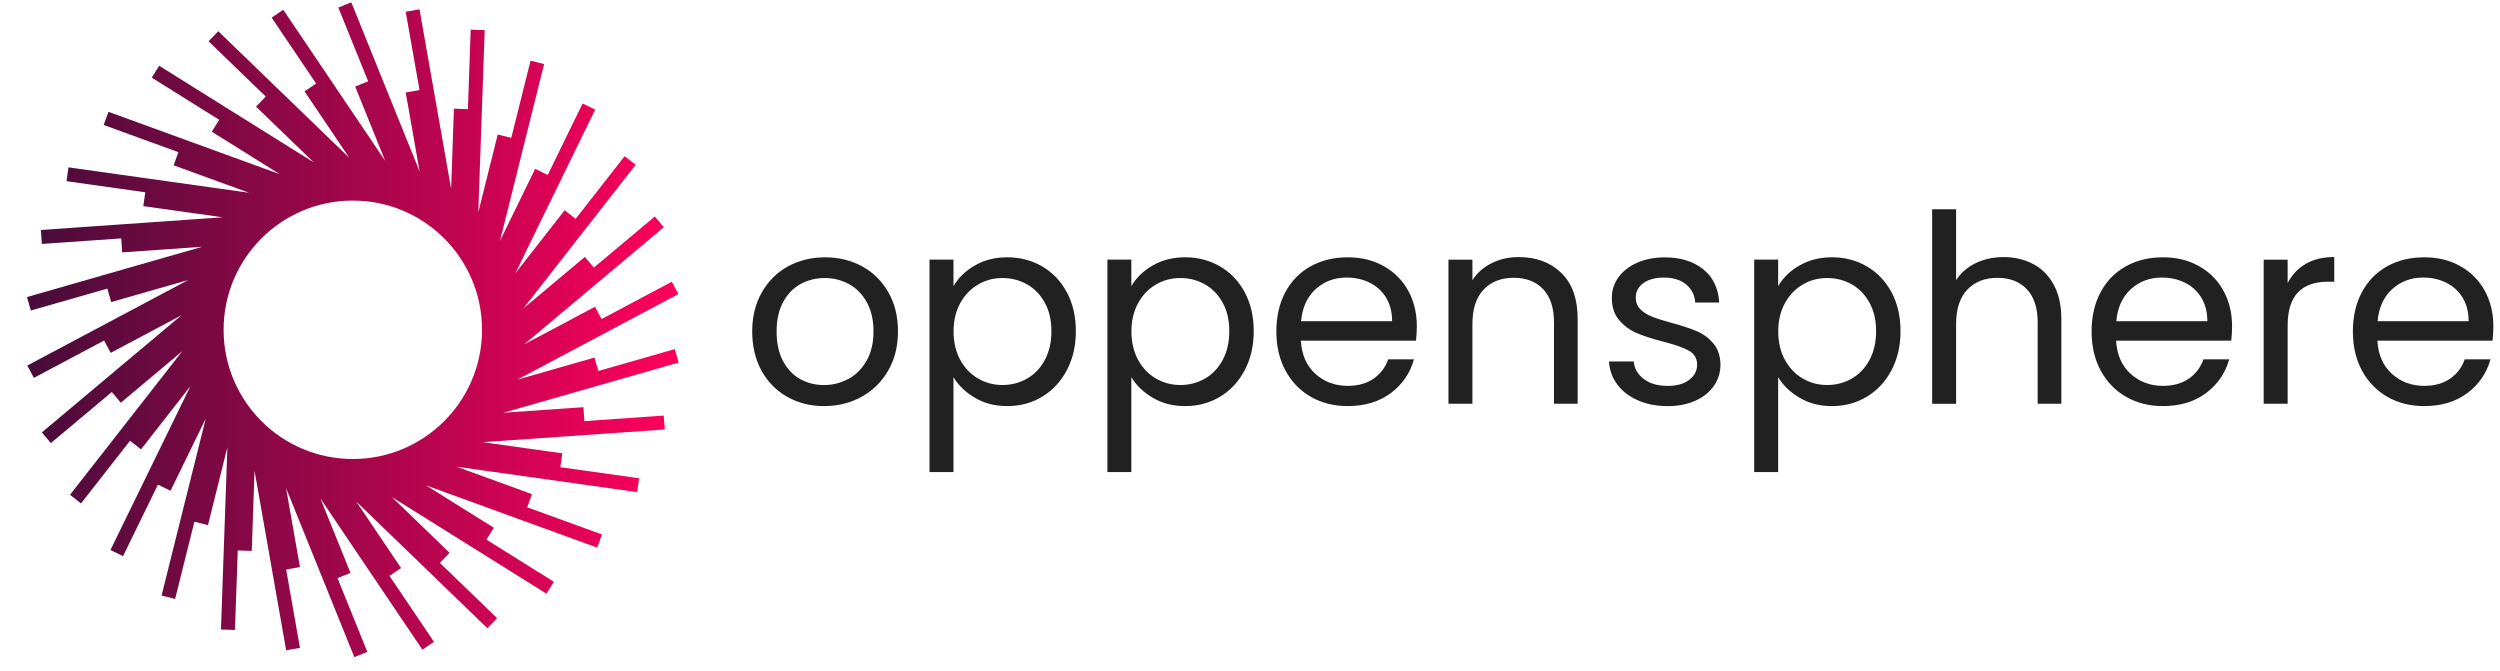 <svg width="149" height="40" viewBox="0 0 149 40" fill="none" xmlns="http://www.w3.org/2000/svg">
<g clip-path="url(#clip0_14379_3143)">
<g clip-path="url(#clip1_14379_3143)">
<path d="M46.925 23.655C46.272 23.29 45.76 22.769 45.389 22.096C45.019 21.424 44.831 20.641 44.831 19.755C44.831 18.869 45.022 18.103 45.404 17.428C45.786 16.756 46.305 16.237 46.964 15.877C47.623 15.516 48.361 15.336 49.175 15.336C49.99 15.336 50.728 15.516 51.387 15.877C52.046 16.237 52.565 16.751 52.947 17.421C53.329 18.088 53.519 18.866 53.519 19.755C53.519 20.644 53.322 21.424 52.93 22.096C52.538 22.771 52.007 23.29 51.339 23.655C50.671 24.02 49.928 24.203 49.113 24.203C48.298 24.203 47.579 24.02 46.925 23.655ZM50.555 22.589C51.005 22.349 51.368 21.988 51.644 21.508C51.921 21.028 52.06 20.442 52.06 19.753C52.06 19.063 51.923 18.477 51.651 17.997C51.38 17.517 51.024 17.159 50.584 16.924C50.144 16.688 49.668 16.571 49.156 16.571C48.644 16.571 48.154 16.688 47.721 16.924C47.286 17.159 46.94 17.517 46.678 17.997C46.416 18.477 46.286 19.063 46.286 19.753C46.286 20.442 46.413 21.042 46.67 21.523C46.928 22.003 47.269 22.361 47.697 22.596C48.125 22.831 48.596 22.949 49.108 22.949C49.62 22.949 50.101 22.829 50.55 22.589H50.555Z" fill="#212121"/>
<path d="M58.092 15.829C58.652 15.5 59.301 15.334 60.044 15.334C60.786 15.334 61.501 15.517 62.121 15.882C62.743 16.247 63.231 16.761 63.587 17.426C63.943 18.088 64.121 18.859 64.121 19.736C64.121 20.613 63.943 21.376 63.587 22.056C63.231 22.735 62.743 23.262 62.121 23.639C61.498 24.015 60.806 24.203 60.044 24.203C59.282 24.203 58.666 24.037 58.106 23.708C57.546 23.379 57.12 22.968 56.827 22.479V28.134H55.399V15.473H56.827V17.056C57.108 16.566 57.529 16.155 58.089 15.826L58.092 15.829ZM62.272 18.045C62.01 17.565 61.657 17.2 61.214 16.948C60.77 16.698 60.282 16.571 59.748 16.571C59.214 16.571 58.741 16.698 58.298 16.955C57.854 17.212 57.498 17.582 57.231 18.067C56.964 18.552 56.832 19.114 56.832 19.75C56.832 20.387 56.964 20.966 57.231 21.451C57.498 21.936 57.854 22.308 58.298 22.563C58.743 22.82 59.226 22.947 59.748 22.947C60.27 22.947 60.77 22.82 61.214 22.563C61.659 22.306 62.013 21.936 62.272 21.451C62.534 20.966 62.664 20.394 62.664 19.736C62.664 19.078 62.534 18.523 62.272 18.043V18.045Z" fill="#212121"/>
<path d="M68.693 15.829C69.253 15.5 69.902 15.334 70.645 15.334C71.388 15.334 72.102 15.517 72.722 15.882C73.345 16.247 73.833 16.761 74.188 17.426C74.544 18.088 74.722 18.859 74.722 19.736C74.722 20.613 74.544 21.376 74.188 22.056C73.833 22.735 73.345 23.262 72.722 23.639C72.099 24.015 71.407 24.203 70.645 24.203C69.883 24.203 69.267 24.037 68.707 23.708C68.147 23.379 67.722 22.968 67.428 22.479V28.134H66.001V15.473H67.428V17.056C67.71 16.566 68.13 16.155 68.691 15.826L68.693 15.829ZM72.873 18.045C72.611 17.565 72.258 17.2 71.816 16.948C71.371 16.698 70.883 16.571 70.349 16.571C69.816 16.571 69.342 16.698 68.9 16.955C68.455 17.212 68.099 17.582 67.832 18.067C67.566 18.552 67.433 19.114 67.433 19.75C67.433 20.387 67.566 20.966 67.832 21.451C68.099 21.936 68.455 22.308 68.9 22.563C69.344 22.82 69.828 22.947 70.349 22.947C70.871 22.947 71.371 22.82 71.816 22.563C72.26 22.306 72.614 21.936 72.873 21.451C73.135 20.966 73.265 20.394 73.265 19.736C73.265 19.078 73.135 18.523 72.873 18.043V18.045Z" fill="#212121"/>
<path d="M84.4 20.303H77.53C77.583 21.148 77.871 21.808 78.4 22.284C78.929 22.759 79.568 22.997 80.321 22.997C80.939 22.997 81.453 22.853 81.866 22.567C82.28 22.279 82.568 21.897 82.737 21.415H84.273C84.042 22.241 83.583 22.911 82.893 23.427C82.203 23.943 81.345 24.203 80.321 24.203C79.506 24.203 78.775 24.02 78.133 23.655C77.491 23.29 76.987 22.769 76.619 22.096C76.253 21.424 76.071 20.641 76.071 19.755C76.071 18.869 76.248 18.088 76.604 17.421C76.96 16.753 77.46 16.237 78.102 15.877C78.744 15.516 79.484 15.336 80.321 15.336C81.157 15.336 81.857 15.514 82.484 15.869C83.112 16.225 83.595 16.712 83.934 17.334C84.273 17.956 84.443 18.657 84.443 19.44C84.443 19.712 84.427 20 84.395 20.303H84.4ZM82.612 17.74C82.371 17.349 82.044 17.051 81.631 16.847C81.217 16.643 80.761 16.542 80.258 16.542C79.537 16.542 78.922 16.772 78.414 17.231C77.907 17.69 77.616 18.328 77.544 19.143H82.97C82.97 18.6 82.85 18.132 82.609 17.74H82.612Z" fill="#212121"/>
<path d="M93.057 16.268C93.706 16.9 94.028 17.812 94.028 19.001V24.061H92.617V19.205C92.617 18.348 92.403 17.692 91.975 17.238C91.547 16.784 90.96 16.556 90.218 16.556C89.475 16.556 88.867 16.791 88.422 17.262C87.977 17.733 87.756 18.417 87.756 19.316V24.063H86.328V15.478H87.756V16.7C88.037 16.261 88.422 15.922 88.907 15.682C89.393 15.442 89.929 15.322 90.516 15.322C91.561 15.322 92.408 15.639 93.057 16.27V16.268Z" fill="#212121"/>
<path d="M97.636 23.866C97.112 23.643 96.701 23.328 96.398 22.927C96.095 22.526 95.927 22.063 95.896 21.542H97.369C97.41 21.969 97.612 22.32 97.973 22.591C98.333 22.863 98.807 23 99.391 23C99.934 23 100.362 22.879 100.677 22.639C100.992 22.399 101.148 22.096 101.148 21.732C101.148 21.366 100.98 21.076 100.646 20.893C100.312 20.711 99.793 20.531 99.093 20.353C98.456 20.187 97.934 20.017 97.533 19.844C97.131 19.671 96.785 19.416 96.497 19.075C96.208 18.737 96.066 18.29 96.066 17.735C96.066 17.296 96.196 16.895 96.458 16.53C96.72 16.165 97.091 15.874 97.571 15.66C98.052 15.447 98.6 15.339 99.218 15.339C100.17 15.339 100.937 15.579 101.523 16.059C102.11 16.539 102.422 17.197 102.463 18.033H101.035C101.004 17.584 100.824 17.224 100.494 16.953C100.165 16.681 99.723 16.544 99.17 16.544C98.658 16.544 98.249 16.655 97.946 16.873C97.643 17.092 97.492 17.38 97.492 17.735C97.492 18.016 97.583 18.249 97.766 18.432C97.949 18.614 98.18 18.761 98.456 18.871C98.732 18.982 99.117 19.104 99.61 19.239C100.228 19.407 100.728 19.57 101.115 19.733C101.502 19.894 101.833 20.139 102.11 20.461C102.386 20.785 102.531 21.208 102.54 21.729C102.54 22.2 102.41 22.622 102.148 22.997C101.886 23.374 101.519 23.667 101.043 23.883C100.567 24.097 100.021 24.205 99.403 24.205C98.744 24.205 98.153 24.092 97.631 23.869L97.636 23.866Z" fill="#212121"/>
<path d="M107.242 15.829C107.802 15.5 108.451 15.334 109.194 15.334C109.937 15.334 110.651 15.517 111.271 15.882C111.894 16.247 112.382 16.761 112.738 17.426C113.093 18.088 113.271 18.859 113.271 19.736C113.271 20.613 113.093 21.376 112.738 22.056C112.382 22.735 111.894 23.262 111.271 23.639C110.649 24.015 109.956 24.203 109.194 24.203C108.432 24.203 107.817 24.037 107.257 23.708C106.697 23.379 106.271 22.968 105.978 22.479V28.134H104.55V15.473H105.978V17.056C106.259 16.566 106.68 16.155 107.24 15.826L107.242 15.829ZM111.423 18.045C111.161 17.565 110.807 17.2 110.365 16.948C109.92 16.698 109.432 16.571 108.899 16.571C108.365 16.571 107.891 16.698 107.449 16.955C107.004 17.212 106.649 17.582 106.382 18.067C106.115 18.552 105.983 19.114 105.983 19.75C105.983 20.387 106.115 20.966 106.382 21.451C106.649 21.936 107.004 22.308 107.449 22.563C107.894 22.82 108.377 22.947 108.899 22.947C109.42 22.947 109.92 22.82 110.365 22.563C110.81 22.306 111.163 21.936 111.423 21.451C111.685 20.966 111.815 20.394 111.815 19.736C111.815 19.078 111.685 18.523 111.423 18.043V18.045Z" fill="#212121"/>
<path d="M121.178 15.735C121.699 16.011 122.111 16.427 122.409 16.981C122.707 17.536 122.856 18.209 122.856 19.003V24.063H121.445V19.207C121.445 18.35 121.231 17.695 120.803 17.241C120.375 16.787 119.788 16.559 119.046 16.559C118.303 16.559 117.695 16.794 117.25 17.265C116.805 17.735 116.584 18.42 116.584 19.318V24.066H115.156V12.471H116.584V16.7C116.865 16.261 117.255 15.922 117.752 15.682C118.25 15.442 118.805 15.322 119.423 15.322C120.072 15.322 120.656 15.461 121.18 15.737L121.178 15.735Z" fill="#212121"/>
<path d="M132.988 20.303H126.118C126.171 21.148 126.459 21.808 126.988 22.284C127.517 22.759 128.156 22.997 128.909 22.997C129.527 22.997 130.041 22.853 130.455 22.567C130.868 22.279 131.156 21.897 131.325 21.415H132.861C132.63 22.241 132.171 22.911 131.481 23.427C130.791 23.943 129.933 24.203 128.909 24.203C128.094 24.203 127.363 24.02 126.721 23.655C126.079 23.29 125.575 22.769 125.207 22.096C124.841 21.424 124.659 20.641 124.659 19.755C124.659 18.869 124.837 18.088 125.192 17.421C125.548 16.753 126.048 16.237 126.69 15.877C127.332 15.516 128.072 15.336 128.909 15.336C129.745 15.336 130.445 15.514 131.072 15.869C131.7 16.225 132.183 16.712 132.522 17.334C132.861 17.956 133.032 18.657 133.032 19.44C133.032 19.712 133.015 20 132.983 20.303H132.988ZM131.2 17.74C130.959 17.349 130.632 17.051 130.219 16.847C129.805 16.643 129.349 16.542 128.846 16.542C128.125 16.542 127.51 16.772 127.003 17.231C126.495 17.69 126.204 18.328 126.132 19.143H131.558C131.558 18.6 131.438 18.132 131.197 17.74H131.2Z" fill="#212121"/>
<path d="M137.419 15.728C137.883 15.456 138.45 15.319 139.121 15.319V16.791H138.743C137.145 16.791 136.344 17.658 136.344 19.392V24.061H134.916V15.475H136.344V16.871C136.594 16.381 136.952 15.999 137.419 15.728Z" fill="#212121"/>
<path d="M148.561 20.303H141.691C141.743 21.148 142.032 21.808 142.561 22.284C143.09 22.759 143.729 22.997 144.481 22.997C145.099 22.997 145.614 22.853 146.027 22.567C146.441 22.279 146.729 21.897 146.897 21.415H148.434C148.203 22.241 147.744 22.911 147.054 23.427C146.364 23.943 145.506 24.203 144.481 24.203C143.667 24.203 142.936 24.02 142.294 23.655C141.652 23.29 141.147 22.769 140.779 22.096C140.414 21.424 140.231 20.641 140.231 19.755C140.231 18.869 140.409 18.088 140.765 17.421C141.121 16.753 141.621 16.237 142.263 15.877C142.904 15.516 143.645 15.336 144.481 15.336C145.318 15.336 146.018 15.514 146.645 15.869C147.272 16.225 147.756 16.712 148.095 17.334C148.434 17.956 148.604 18.657 148.604 19.44C148.604 19.712 148.587 20 148.556 20.303H148.561ZM146.772 17.74C146.532 17.349 146.205 17.051 145.792 16.847C145.378 16.643 144.921 16.542 144.419 16.542C143.698 16.542 143.082 16.772 142.575 17.231C142.068 17.69 141.777 18.328 141.705 19.143H147.131C147.131 18.6 147.01 18.132 146.77 17.74H146.772Z" fill="#212121"/>
<path d="M39.619 25.601L39.561 24.769L34.831 25.099L34.773 24.267L30.004 24.6L35.891 22.913L40.449 21.607L40.219 20.806L35.661 22.111L35.431 21.31L30.836 22.627L36.245 19.751L40.43 17.527L40.039 16.791L35.853 19.018L35.462 18.282L31.239 20.527L35.931 16.59L39.563 13.543L39.026 12.903L35.394 15.95L34.857 15.31L31.194 18.383L34.965 13.557L37.885 9.822L37.229 9.308L34.309 13.044L33.653 12.531L30.709 16.299L33.395 10.794L35.474 6.534L34.724 6.168L32.645 10.429L31.895 10.063L29.797 14.361L31.281 8.418L32.429 3.817L31.621 3.616L30.472 8.216L29.664 8.015L28.506 12.655L28.722 6.534L28.888 1.795L28.054 1.767L27.887 6.505L27.053 6.477L26.887 11.256L25.825 5.223L25.003 0.555L24.18 0.7L25.003 5.369L24.18 5.514L25.01 10.222L22.715 4.544L20.939 0.138L20.165 0.45L21.942 4.846L21.169 5.158L22.959 9.592L19.535 4.513L16.882 0.583L16.191 1.05L18.841 4.98L18.15 5.446L20.824 9.411L16.418 5.156L13.008 1.86L12.429 2.46L15.839 5.755L15.26 6.355L18.701 9.679L13.507 6.433L9.488 3.92L9.045 4.628L13.064 7.141L12.621 7.848L16.676 10.382L10.92 8.287L6.465 6.665L6.179 7.448L10.634 9.069L10.348 9.852L14.841 11.488L8.776 10.635L4.081 9.974L3.964 10.799L8.658 11.46L8.541 12.285L13.275 12.95L7.166 13.377L2.436 13.707L2.495 14.539L7.224 14.209L7.283 15.041L12.052 14.708L6.165 16.395L1.609 17.705L1.839 18.507L6.397 17.201L6.627 18.003L11.222 16.686L5.813 19.561L1.628 21.785L2.019 22.521L6.205 20.295L6.596 21.031L10.819 18.786L6.127 22.723L2.495 25.77L3.032 26.409L6.664 23.363L7.201 24.003L10.864 20.93L7.093 25.756L4.173 29.491L4.829 30.004L7.749 26.269L8.405 26.782L11.349 23.014L8.663 28.519L6.584 32.779L7.334 33.145L9.413 28.884L10.163 29.25L12.261 24.952L10.777 30.895L9.629 35.495L10.437 35.697L11.586 31.096L12.394 31.298L13.552 26.658L13.336 32.779L13.17 37.518L14.004 37.546L14.171 32.807L15.005 32.835L15.171 28.057L16.233 34.089L17.055 38.758L17.878 38.612L17.055 33.944L17.878 33.799L17.049 29.09L19.343 34.769L21.119 39.165L21.893 38.854L20.116 34.457L20.89 34.145L19.099 29.712L22.523 34.79L25.174 38.72L25.865 38.254L23.214 34.324L23.906 33.857L21.232 29.892L25.638 34.148L29.047 37.443L29.626 36.843L26.216 33.548L26.795 32.948L23.355 29.625L28.548 32.871L32.568 35.383L33.011 34.675L28.991 32.163L29.434 31.455L25.38 28.922L31.136 31.017L35.591 32.639L35.877 31.856L31.422 30.234L31.707 29.451L27.215 27.816L33.28 28.669L37.974 29.329L38.091 28.505L33.397 27.844L33.514 27.019L28.78 26.353L34.89 25.927L39.619 25.596V25.601ZM21.028 27.356C16.774 27.356 13.327 23.909 13.327 19.655C13.327 15.402 16.774 11.954 21.028 11.954C25.281 11.954 28.729 15.402 28.729 19.655C28.729 23.909 25.281 27.356 21.028 27.356Z" fill="url(#paint0_linear_14379_3143)"/>
</g>
</g>
<defs>
<linearGradient id="paint0_linear_14379_3143" x1="1.609" y1="19.655" x2="40.449" y2="19.655" gradientUnits="userSpaceOnUse">
<stop stop-color="#470C39"/>
<stop offset="1" stop-color="#FF005C"/>
</linearGradient>
<clipPath id="clip0_14379_3143">
<rect width="148" height="40" fill="white" transform="translate(0.609)"/>
</clipPath>
<clipPath id="clip1_14379_3143">
<rect width="148" height="40" fill="white" transform="translate(0.609 -0.379)"/>
</clipPath>
</defs>
</svg>
